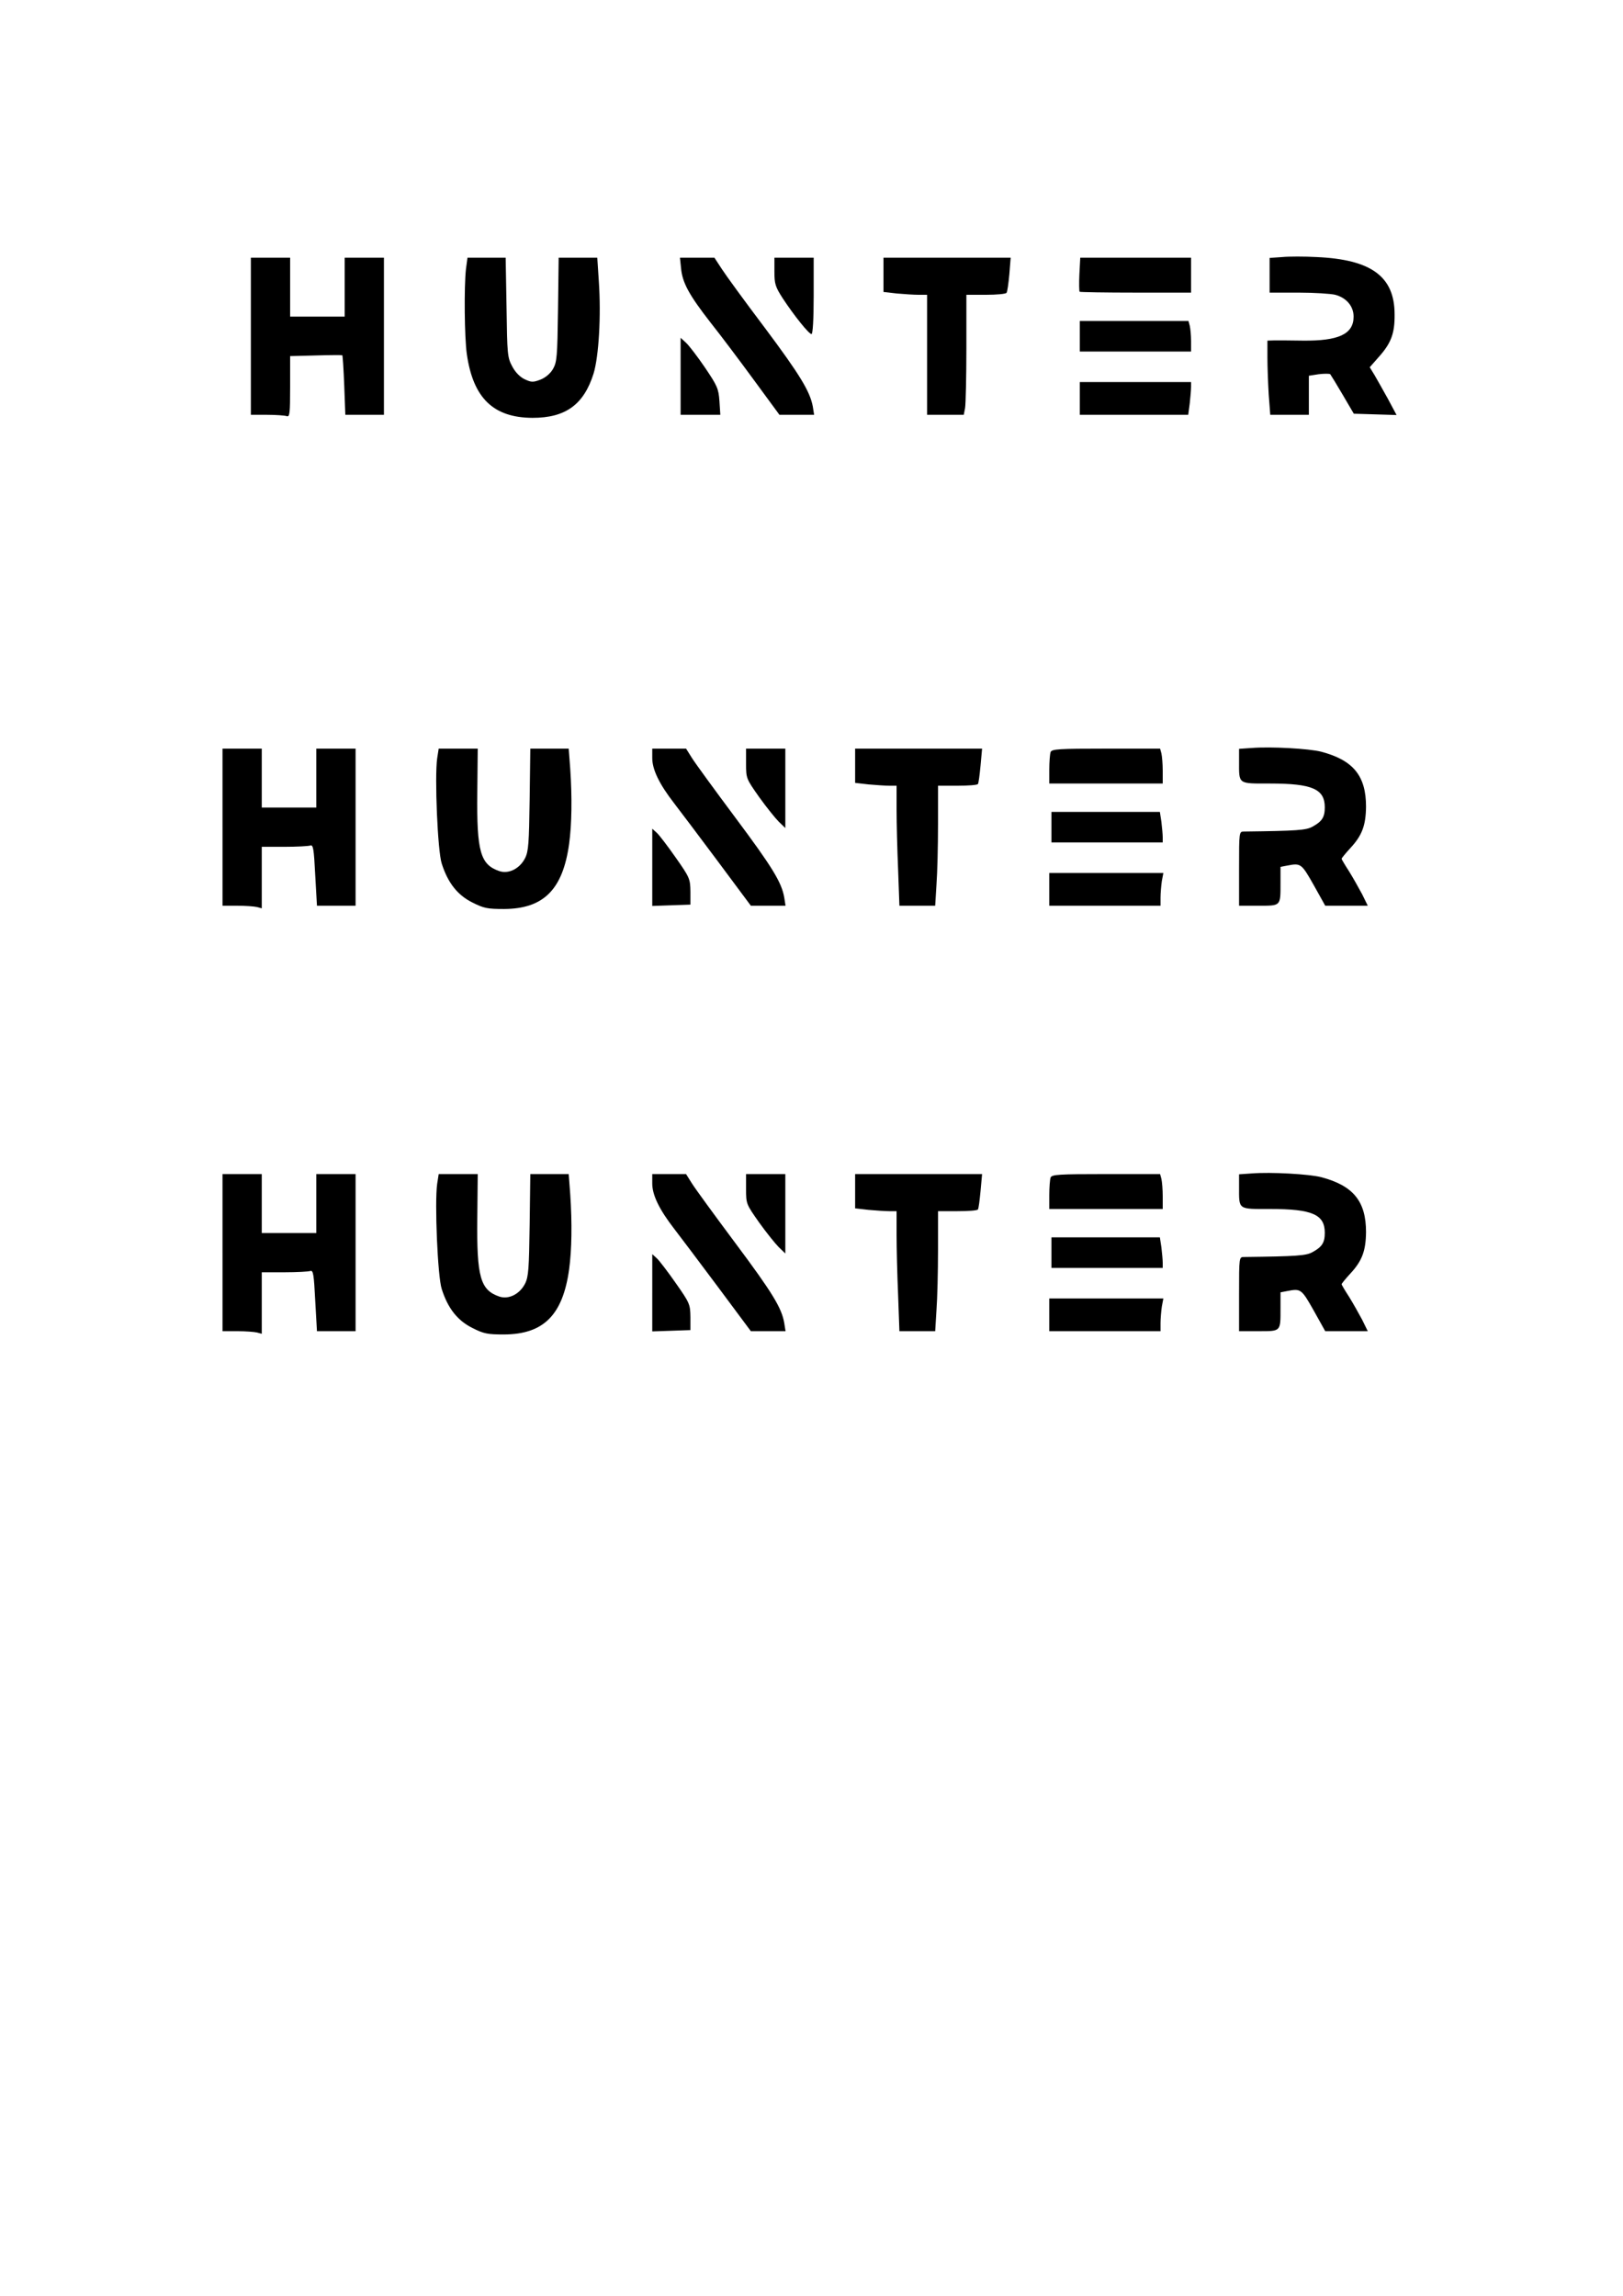 <?xml version="1.0" encoding="UTF-8" standalone="yes"?>
<svg version="1.0" xmlns="http://www.w3.org/2000/svg" width="210mm" height="297mm" viewBox="0 0 744 1052" preserveAspectRatio="xMidYMid meet">
  <g transform="translate(0,1052) scale(0.1,-0.1)" fill="#000000" stroke="none">
    <path d="M5878 9343 l-58 -4 0 -79 0 -80 133 0 c72 0 148 -5 168 -10 52 -14
84 -53 84 -100 0 -80 -68 -112 -234 -110 -53 1 -111 1 -128 1 l-33 -1 0 -78
c0 -44 3 -120 6 -170 l7 -92 88 0 89 0 0 89 0 90 45 7 c25 3 49 3 53 0 3 -4
29 -46 57 -94 l51 -87 98 -3 98 -3 -39 73 c-22 40 -50 89 -62 110 l-22 36 44
50 c54 61 71 106 70 192 0 174 -107 252 -358 263 -55 3 -126 3 -157 0z"/>
    <path d="M1150 8980 l0 -360 74 0 c41 0 81 -3 90 -6 14 -5 16 10 16 134 l0
141 118 3 c64 2 119 2 121 1 2 -1 6 -63 9 -138 l5 -135 88 0 89 0 0 360 0 360
-90 0 -90 0 0 -135 0 -135 -125 0 -125 0 0 135 0 135 -90 0 -90 0 0 -360z"/>
    <path d="M2136 9288 c-9 -80 -7 -314 4 -390 29 -202 122 -291 301 -292 151 0
235 60 280 203 24 79 35 265 24 424 l-7 107 -88 0 -89 0 -3 -237 c-3 -218 -5
-241 -23 -273 -13 -22 -35 -40 -58 -49 -34 -13 -42 -12 -72 2 -21 10 -43 32
-57 59 -22 41 -23 56 -26 271 l-4 227 -87 0 -88 0 -7 -52z"/>
    <path d="M3122 9292 c6 -67 37 -123 135 -249 47 -59 137 -179 200 -265 l116
-158 79 0 80 0 -6 38 c-13 69 -58 144 -221 362 -90 119 -178 240 -196 268
l-34 52 -79 0 -79 0 5 -48z"/>
    <path d="M3550 9277 c0 -57 4 -70 38 -123 52 -79 120 -164 132 -164 6 0 10 68
10 175 l0 175 -90 0 -90 0 0 -63z"/>
    <path d="M4050 9261 l0 -78 61 -7 c34 -3 79 -6 100 -6 l39 0 0 -275 0 -275 84
0 84 0 6 31 c3 17 6 141 6 275 l0 244 89 0 c50 0 92 4 95 9 4 5 9 43 13 85 l6
76 -292 0 -291 0 0 -79z"/>
    <path d="M4948 9264 c-2 -42 -1 -78 1 -80 2 -2 118 -4 258 -4 l253 0 0 80 0
80 -254 0 -254 0 -4 -76z"/>
    <path d="M4950 8980 l0 -70 255 0 255 0 0 48 c0 26 -3 57 -6 70 l-6 22 -249 0
-249 0 0 -70z"/>
    <path d="M3120 8797 l0 -177 91 0 91 0 -4 63 c-4 57 -10 70 -66 153 -34 50
-73 101 -87 114 l-25 23 0 -176z"/>
    <path d="M4950 8695 l0 -75 249 0 248 0 7 53 c3 28 6 62 6 75 l0 22 -255 0
-255 0 0 -75z"/>
    <path d="M5738 7093 l-58 -4 0 -57 c0 -107 -7 -102 143 -102 192 0 250 -25
250 -109 0 -46 -13 -65 -57 -89 -29 -16 -71 -19 -313 -22 -23 0 -23 0 -23
-170 l0 -170 89 0 c104 0 101 -3 101 105 l0 73 31 6 c62 12 65 10 121 -89 l53
-95 98 0 97 0 -26 53 c-15 28 -42 76 -60 105 -19 29 -34 55 -34 57 0 3 18 25
40 49 54 58 71 104 72 190 0 141 -58 213 -206 252 -55 14 -229 24 -318 17z"/>
    <path d="M1020 6730 l0 -360 68 0 c37 0 77 -3 90 -6 l22 -6 0 141 0 141 104 0
c57 0 111 3 119 6 13 4 16 -17 22 -135 l8 -141 88 0 89 0 0 360 0 360 -90 0
-90 0 0 -135 0 -135 -125 0 -125 0 0 135 0 135 -90 0 -90 0 0 -360z"/>
    <path d="M2004 7045 c-12 -84 2 -425 21 -482 28 -88 72 -144 140 -178 53 -27
70 -30 146 -30 181 1 269 89 298 299 12 88 14 211 5 344 l-7 92 -88 0 -88 0
-3 -232 c-3 -201 -5 -238 -21 -270 -25 -49 -76 -74 -119 -59 -86 30 -103 89
-100 359 l2 202 -89 0 -90 0 -7 -45z"/>
    <path d="M2990 7047 c0 -53 32 -119 100 -207 28 -36 118 -156 201 -267 l151
-203 80 0 79 0 -6 38 c-12 69 -54 138 -225 367 -94 126 -183 248 -198 272
l-27 43 -77 0 -78 0 0 -43z"/>
    <path d="M3420 7021 c0 -68 1 -69 60 -153 33 -46 74 -97 90 -113 l30 -29 0
182 0 182 -90 0 -90 0 0 -69z"/>
    <path d="M3920 7011 l0 -78 61 -7 c34 -3 77 -6 95 -6 l34 0 0 -108 c0 -60 3
-184 7 -275 l6 -167 82 0 82 0 6 98 c4 53 7 177 7 275 l0 177 89 0 c50 0 92 3
94 8 3 4 8 42 12 85 l7 77 -291 0 -291 0 0 -79z"/>
    <path d="M4816 7074 c-3 -9 -6 -45 -6 -80 l0 -64 260 0 260 0 0 58 c0 31 -3
67 -6 80 l-6 22 -248 0 c-217 0 -249 -2 -254 -16z"/>
    <path d="M4820 6730 l0 -70 255 0 255 0 0 24 c0 13 -3 44 -6 70 l-7 46 -248 0
-249 0 0 -70z"/>
    <path d="M2990 6546 l0 -177 88 3 87 3 0 60 c-1 58 -3 64 -67 155 -37 53 -76
104 -87 114 l-21 19 0 -177z"/>
    <path d="M4810 6445 l0 -75 255 0 255 0 0 38 c0 20 3 54 6 75 l7 37 -262 0
-261 0 0 -75z"/>
    <path d="M5738 5143 l-58 -4 0 -57 c0 -107 -7 -102 143 -102 192 0 250 -25
250 -109 0 -46 -13 -65 -57 -89 -29 -16 -71 -19 -313 -22 -23 0 -23 0 -23
-170 l0 -170 89 0 c104 0 101 -3 101 105 l0 73 31 6 c62 12 65 10 121 -89 l53
-95 98 0 97 0 -26 53 c-15 28 -42 76 -60 105 -19 29 -34 55 -34 57 0 3 18 25
40 49 54 58 71 104 72 190 0 141 -58 213 -206 252 -55 14 -229 24 -318 17z"/>
    <path d="M1020 4780 l0 -360 68 0 c37 0 77 -3 90 -6 l22 -6 0 141 0 141 104 0
c57 0 111 3 119 6 13 4 16 -17 22 -135 l8 -141 88 0 89 0 0 360 0 360 -90 0
-90 0 0 -135 0 -135 -125 0 -125 0 0 135 0 135 -90 0 -90 0 0 -360z"/>
    <path d="M2004 5095 c-12 -84 2 -425 21 -482 28 -88 72 -144 140 -178 53 -27
70 -30 146 -30 181 1 269 89 298 299 12 88 14 211 5 344 l-7 92 -88 0 -88 0
-3 -232 c-3 -201 -5 -238 -21 -270 -25 -49 -76 -74 -119 -59 -86 30 -103 89
-100 359 l2 202 -89 0 -90 0 -7 -45z"/>
    <path d="M2990 5097 c0 -53 32 -119 100 -207 28 -36 118 -156 201 -267 l151
-203 80 0 79 0 -6 38 c-12 69 -54 138 -225 367 -94 126 -183 248 -198 272
l-27 43 -77 0 -78 0 0 -43z"/>
    <path d="M3420 5071 c0 -68 1 -69 60 -153 33 -46 74 -97 90 -113 l30 -29 0
182 0 182 -90 0 -90 0 0 -69z"/>
    <path d="M3920 5061 l0 -78 61 -7 c34 -3 77 -6 95 -6 l34 0 0 -108 c0 -60 3
-184 7 -275 l6 -167 82 0 82 0 6 98 c4 53 7 177 7 275 l0 177 89 0 c50 0 92 3
94 8 3 4 8 42 12 85 l7 77 -291 0 -291 0 0 -79z"/>
    <path d="M4816 5124 c-3 -9 -6 -45 -6 -80 l0 -64 260 0 260 0 0 58 c0 31 -3
67 -6 80 l-6 22 -248 0 c-217 0 -249 -2 -254 -16z"/>
    <path d="M4820 4780 l0 -70 255 0 255 0 0 24 c0 13 -3 44 -6 70 l-7 46 -248 0
-249 0 0 -70z"/>
    <path d="M2990 4596 l0 -177 88 3 87 3 0 60 c-1 58 -3 64 -67 155 -37 53 -76
104 -87 114 l-21 19 0 -177z"/>
    <path d="M4810 4495 l0 -75 255 0 255 0 0 38 c0 20 3 54 6 75 l7 37 -262 0
-261 0 0 -75z"/>
  </g>
</svg>
